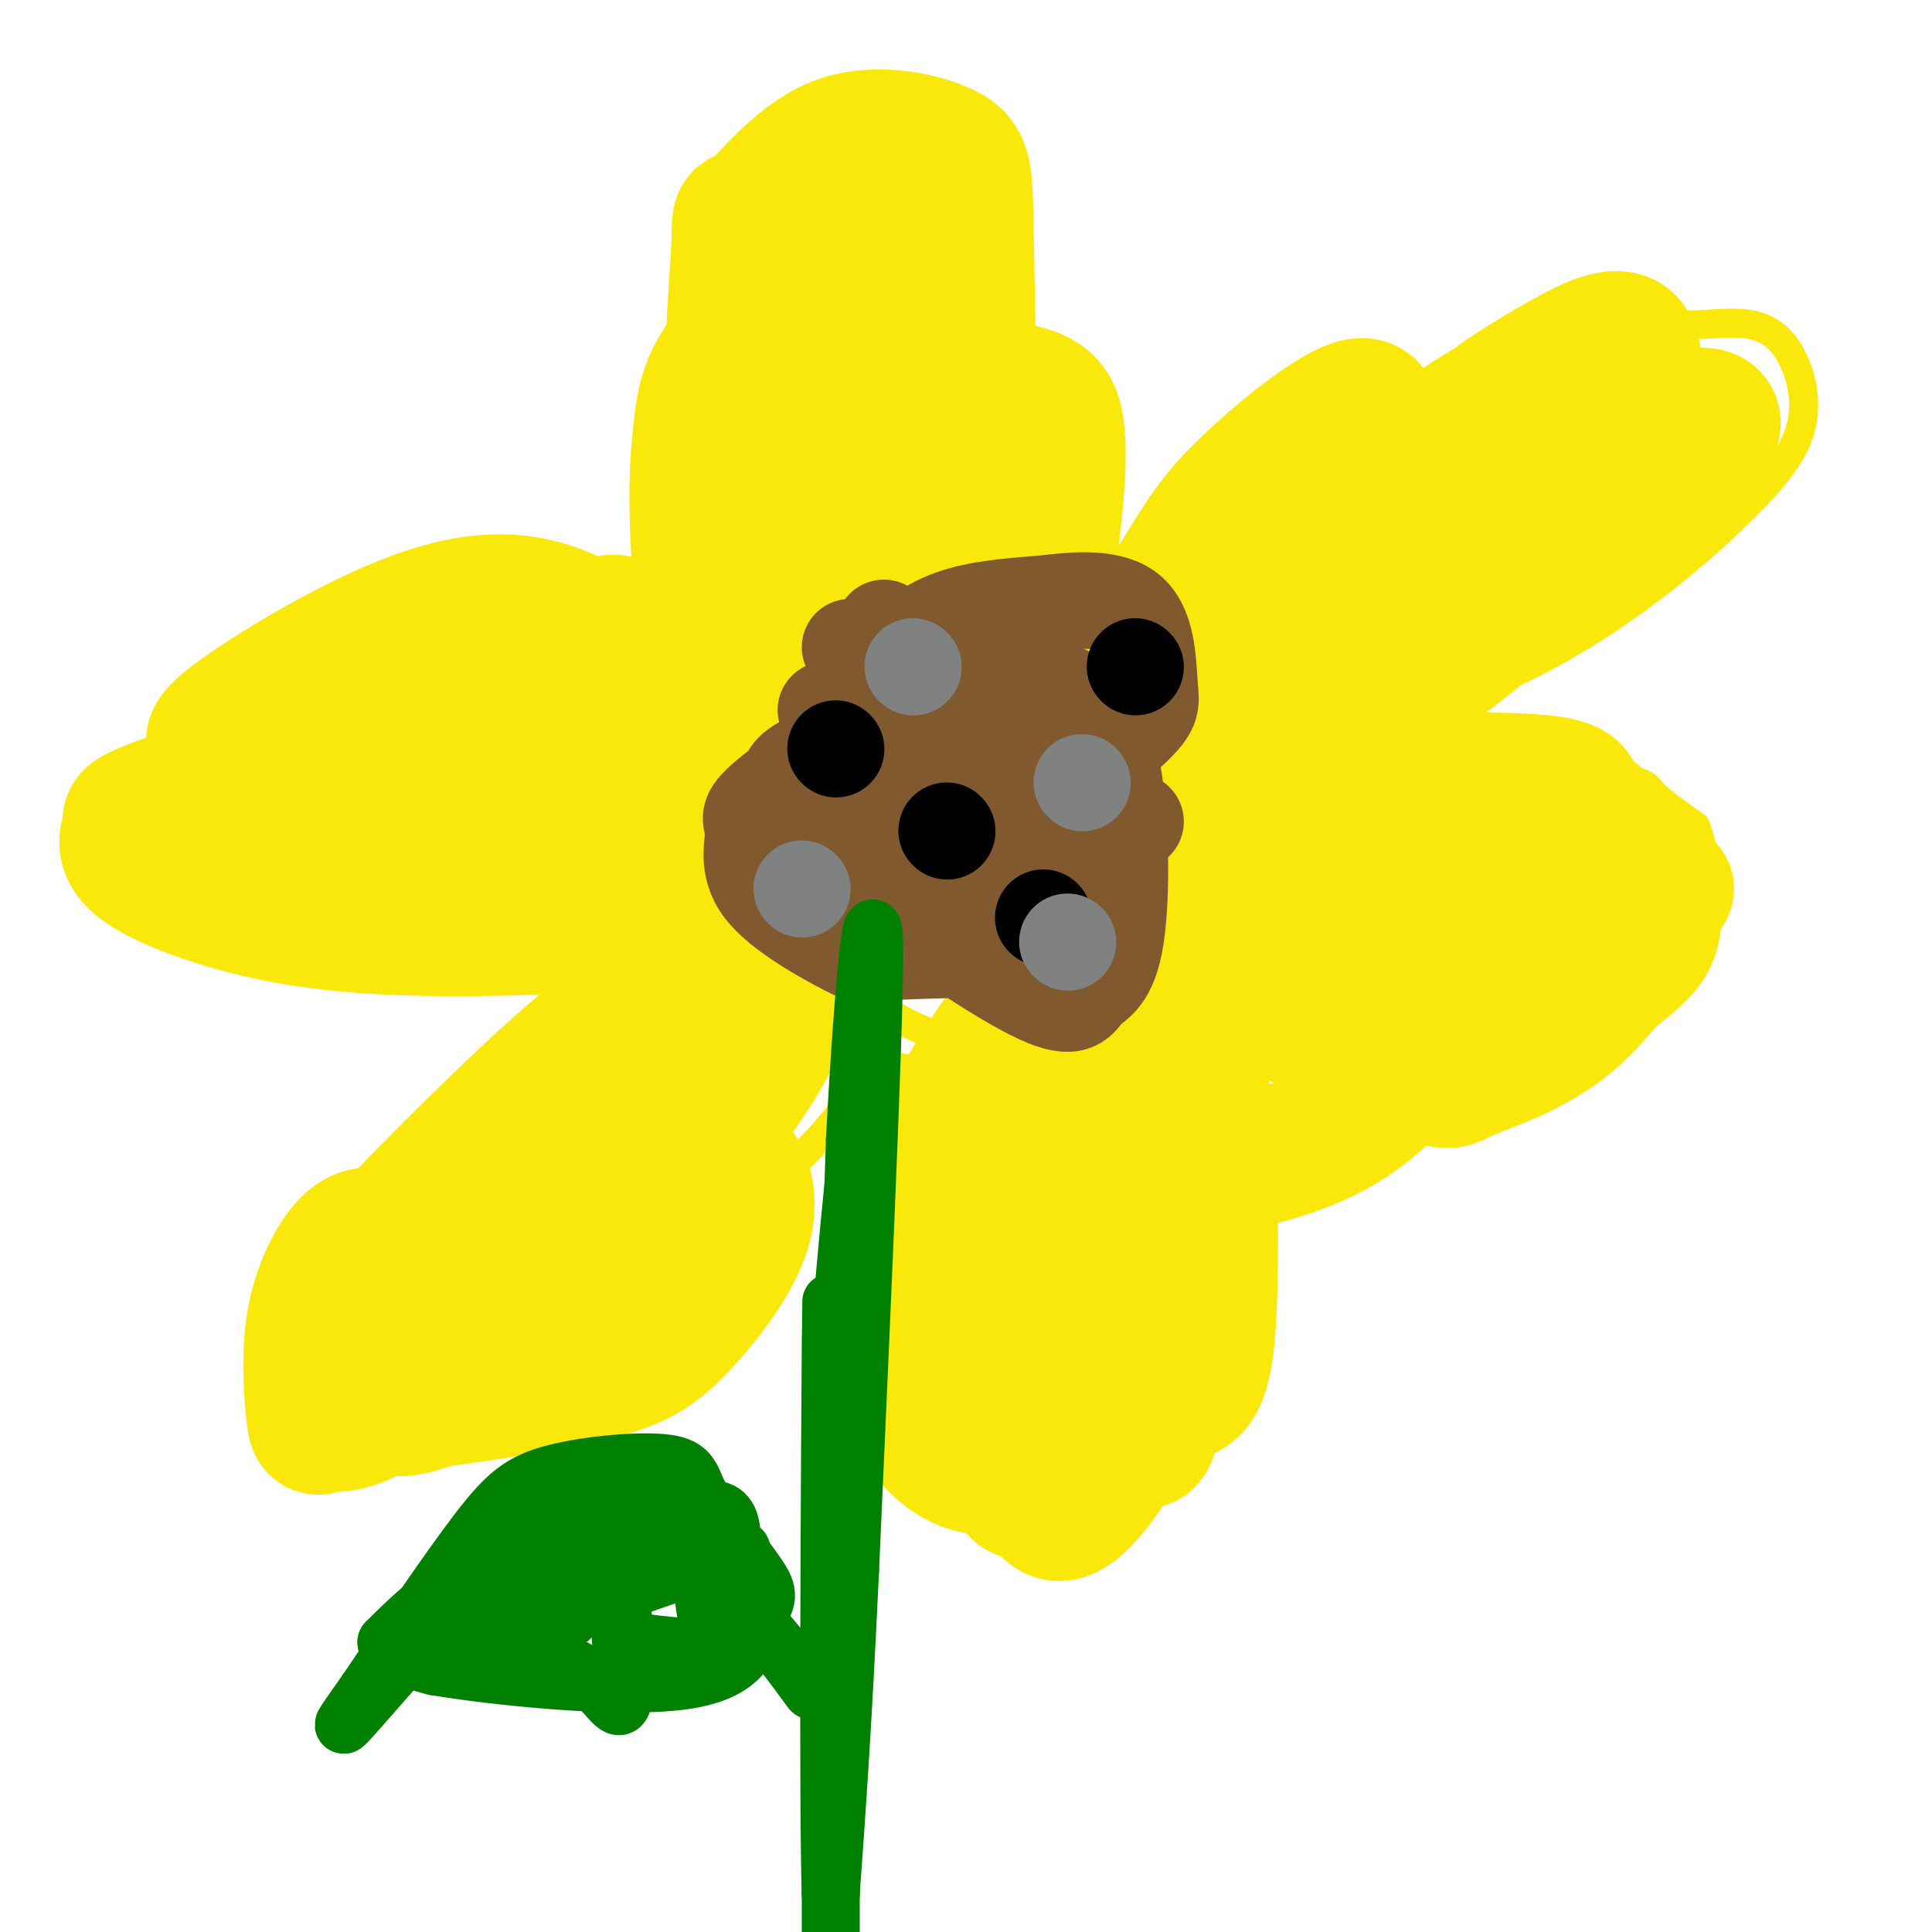 <svg viewBox='0 0 400 400' version='1.1' xmlns='http://www.w3.org/2000/svg' xmlns:xlink='http://www.w3.org/1999/xlink'><g fill='none' stroke='#fae80b' stroke-width='6' stroke-linecap='round' stroke-linejoin='round'><path d='M216,212c-2.157,2.613 -4.314,5.226 -7,7c-2.686,1.774 -5.900,2.708 -11,3c-5.100,0.292 -12.085,-0.057 -19,-4c-6.915,-3.943 -13.760,-11.480 -18,-17c-4.240,-5.520 -5.873,-9.024 -7,-15c-1.127,-5.976 -1.747,-14.425 -2,-20c-0.253,-5.575 -0.140,-8.278 5,-13c5.140,-4.722 15.307,-11.464 24,-16c8.693,-4.536 15.912,-6.868 23,-8c7.088,-1.132 14.044,-1.066 21,-1'/><path d='M225,128c4.075,-1.362 3.762,-4.269 9,0c5.238,4.269 16.027,15.712 21,21c4.973,5.288 4.130,4.419 4,11c-0.130,6.581 0.451,20.611 -1,28c-1.451,7.389 -4.935,8.135 -11,12c-6.065,3.865 -14.710,10.848 -24,14c-9.290,3.152 -19.226,2.472 -26,1c-6.774,-1.472 -10.387,-3.736 -14,-6'/><path d='M183,209c-2.833,-1.167 -2.917,-1.083 -3,-1'/><path d='M180,208c0.067,2.600 1.733,9.600 -3,18c-4.733,8.400 -15.867,18.200 -27,28'/><path d='M150,254c-9.044,8.178 -18.156,14.622 -29,17c-10.844,2.378 -23.422,0.689 -36,-1'/><path d='M85,270c-6.489,-0.200 -4.711,-0.200 2,-9c6.711,-8.800 18.356,-26.400 30,-44'/><path d='M117,217c8.988,-11.119 16.458,-16.917 27,-21c10.542,-4.083 24.155,-6.452 19,-7c-5.155,-0.548 -29.077,0.726 -53,2'/><path d='M110,191c-15.523,0.443 -27.831,0.552 -35,0c-7.169,-0.552 -9.199,-1.764 -11,-7c-1.801,-5.236 -3.372,-14.496 -1,-21c2.372,-6.504 8.686,-10.252 15,-14'/><path d='M78,149c8.933,-5.474 23.766,-12.158 34,-17c10.234,-4.842 15.871,-7.842 26,-2c10.129,5.842 24.751,20.526 30,26c5.249,5.474 1.124,1.737 -3,-2'/><path d='M165,154c-3.926,-6.894 -12.240,-23.129 -16,-36c-3.760,-12.871 -2.967,-22.378 0,-29c2.967,-6.622 8.106,-10.360 13,-13c4.894,-2.640 9.541,-4.183 16,-5c6.459,-0.817 14.729,-0.909 23,-1'/><path d='M201,70c6.167,-0.298 10.083,-0.542 15,1c4.917,1.542 10.833,4.869 13,13c2.167,8.131 0.583,21.065 -1,34'/><path d='M228,118c15.521,-4.009 54.822,-31.033 78,-43c23.178,-11.967 30.233,-8.878 37,-8c6.767,0.878 13.247,-0.455 18,0c4.753,0.455 7.780,2.700 10,7c2.220,4.300 3.634,10.657 1,17c-2.634,6.343 -9.317,12.671 -16,19'/><path d='M356,110c-10.290,9.468 -28.014,23.639 -49,32c-20.986,8.361 -45.233,10.911 -40,13c5.233,2.089 39.947,3.716 57,5c17.053,1.284 16.444,2.224 18,4c1.556,1.776 5.278,4.388 9,7'/><path d='M351,171c2.247,5.538 3.366,15.884 2,23c-1.366,7.116 -5.217,11.001 -13,17c-7.783,5.999 -19.499,14.113 -26,18c-6.501,3.887 -7.789,3.546 -13,4c-5.211,0.454 -14.346,1.701 -24,0c-9.654,-1.701 -19.827,-6.351 -30,-11'/><path d='M247,222c-3.959,-5.185 1.145,-12.648 -1,-3c-2.145,9.648 -11.539,36.405 -16,48c-4.461,11.595 -3.989,8.027 -7,8c-3.011,-0.027 -9.506,3.486 -16,7'/><path d='M207,282c-6.093,1.172 -13.324,0.603 -17,0c-3.676,-0.603 -3.797,-1.239 -4,-10c-0.203,-8.761 -0.486,-25.646 1,-36c1.486,-10.354 4.743,-14.177 8,-18'/><path d='M195,218c1.333,-3.000 0.667,-1.500 0,0'/></g>
<g fill='none' stroke='#fae80b' stroke-width='28' stroke-linecap='round' stroke-linejoin='round'><path d='M179,110c0.782,13.775 1.563,27.550 1,36c-0.563,8.450 -2.471,11.576 -4,13c-1.529,1.424 -2.680,1.146 -4,1c-1.320,-0.146 -2.810,-0.161 -4,-12c-1.190,-11.839 -2.078,-35.504 -1,-48c1.078,-12.496 4.124,-13.824 6,-15c1.876,-1.176 2.582,-2.201 4,-1c1.418,1.201 3.548,4.629 5,10c1.452,5.371 2.226,12.686 3,20'/><path d='M185,114c0.631,6.449 0.707,12.573 0,17c-0.707,4.427 -2.197,7.157 -5,3c-2.803,-4.157 -6.918,-15.200 -8,-25c-1.082,-9.800 0.871,-18.358 3,-23c2.129,-4.642 4.435,-5.367 10,-6c5.565,-0.633 14.391,-1.174 20,0c5.609,1.174 8.003,4.063 10,10c1.997,5.937 3.597,14.921 2,20c-1.597,5.079 -6.392,6.252 -10,7c-3.608,0.748 -6.031,1.071 -9,0c-2.969,-1.071 -6.485,-3.535 -10,-6'/><path d='M188,111c-3.490,-1.720 -7.215,-3.019 -9,-6c-1.785,-2.981 -1.631,-7.644 1,-11c2.631,-3.356 7.740,-5.405 13,-7c5.260,-1.595 10.672,-2.737 14,-1c3.328,1.737 4.572,6.352 3,10c-1.572,3.648 -5.962,6.328 -15,8c-9.038,1.672 -22.725,2.335 -30,1c-7.275,-1.335 -8.137,-4.667 -9,-8'/><path d='M156,97c0.644,-4.622 6.756,-12.178 15,-16c8.244,-3.822 18.622,-3.911 29,-4'/><path d='M260,140c2.881,-5.389 5.762,-10.778 4,-11c-1.762,-0.222 -8.168,4.723 10,-9c18.168,-13.723 60.910,-46.114 57,-41c-3.910,5.114 -54.471,47.731 -79,66c-24.529,18.269 -23.027,12.188 -24,10c-0.973,-2.188 -4.421,-0.482 -2,-6c2.421,-5.518 10.710,-18.259 19,-31'/><path d='M245,118c4.723,-7.689 7.029,-11.411 14,-18c6.971,-6.589 18.607,-16.044 23,-16c4.393,0.044 1.543,9.585 0,15c-1.543,5.415 -1.778,6.702 -7,13c-5.222,6.298 -15.433,17.608 -21,22c-5.567,4.392 -6.492,1.868 2,-7c8.492,-8.868 26.402,-24.080 38,-33c11.598,-8.920 16.885,-11.549 22,-13c5.115,-1.451 10.057,-1.726 15,-2'/><path d='M331,79c2.868,2.021 2.536,8.075 0,15c-2.536,6.925 -7.278,14.721 -15,23c-7.722,8.279 -18.426,17.043 -26,22c-7.574,4.957 -12.020,6.109 -15,7c-2.980,0.891 -4.495,1.523 -5,-2c-0.505,-3.523 -0.001,-11.201 5,-21c5.001,-9.799 14.500,-21.718 23,-30c8.500,-8.282 16.003,-12.927 23,-17c6.997,-4.073 13.488,-7.575 16,-5c2.512,2.575 1.044,11.226 0,16c-1.044,4.774 -1.666,5.670 -5,11c-3.334,5.330 -9.381,15.094 -15,22c-5.619,6.906 -10.809,10.953 -16,15'/><path d='M301,135c-3.382,2.840 -3.838,2.441 -4,1c-0.162,-1.441 -0.028,-3.925 3,-9c3.028,-5.075 8.952,-12.743 15,-19c6.048,-6.257 12.219,-11.103 19,-15c6.781,-3.897 14.171,-6.845 18,-7c3.829,-0.155 4.099,2.484 -3,10c-7.099,7.516 -21.565,19.908 -30,26c-8.435,6.092 -10.839,5.883 -12,4c-1.161,-1.883 -1.081,-5.442 -1,-9'/><path d='M306,117c2.500,-3.000 9.250,-6.000 16,-9'/><path d='M345,184c-6.167,10.257 -12.335,20.513 -20,27c-7.665,6.487 -16.829,9.203 -21,11c-4.171,1.797 -3.350,2.673 -10,0c-6.650,-2.673 -20.771,-8.897 -30,-13c-9.229,-4.103 -13.564,-6.087 -17,-9c-3.436,-2.913 -5.971,-6.755 -8,-10c-2.029,-3.245 -3.552,-5.892 0,-10c3.552,-4.108 12.179,-9.679 20,-13c7.821,-3.321 14.836,-4.394 26,-5c11.164,-0.606 26.475,-0.745 34,0c7.525,0.745 7.262,2.372 7,4'/><path d='M326,166c3.325,2.270 8.136,5.945 10,9c1.864,3.055 0.780,5.492 1,7c0.220,1.508 1.743,2.089 -1,4c-2.743,1.911 -9.754,5.152 -16,8c-6.246,2.848 -11.728,5.302 -19,7c-7.272,1.698 -16.332,2.640 -24,1c-7.668,-1.640 -13.942,-5.862 -10,-10c3.942,-4.138 18.100,-8.191 32,-10c13.900,-1.809 27.543,-1.374 31,1c3.457,2.374 -3.271,6.687 -10,11'/><path d='M320,194c-7.417,4.188 -20.959,9.157 -34,11c-13.041,1.843 -25.582,0.560 -31,0c-5.418,-0.560 -3.712,-0.397 -4,-4c-0.288,-3.603 -2.569,-10.974 -1,-17c1.569,-6.026 6.988,-10.708 14,-13c7.012,-2.292 15.619,-2.194 21,0c5.381,2.194 7.538,6.484 9,12c1.462,5.516 2.231,12.258 3,19'/><path d='M297,202c0.503,5.431 0.262,9.510 -3,15c-3.262,5.490 -9.545,12.391 -18,17c-8.455,4.609 -19.081,6.926 -34,10c-14.919,3.074 -34.132,6.905 -41,6c-6.868,-0.905 -1.391,-6.544 4,-12c5.391,-5.456 10.695,-10.728 16,-16'/><path d='M221,222c5.682,-5.026 11.886,-9.593 15,-5c3.114,4.593 3.137,18.344 1,29c-2.137,10.656 -6.435,18.216 -10,23c-3.565,4.784 -6.397,6.790 -10,9c-3.603,2.210 -7.977,4.623 -12,1c-4.023,-3.623 -7.694,-13.283 -10,-21c-2.306,-7.717 -3.247,-13.491 0,-22c3.247,-8.509 10.682,-19.752 15,-25c4.318,-5.248 5.519,-4.499 6,-3c0.481,1.499 0.240,3.750 0,6'/><path d='M216,214c-0.318,6.298 -1.112,19.043 -4,31c-2.888,11.957 -7.871,23.126 -10,28c-2.129,4.874 -1.404,3.451 -1,-3c0.404,-6.451 0.488,-17.931 1,-24c0.512,-6.069 1.453,-6.726 4,-10c2.547,-3.274 6.699,-9.165 12,-13c5.301,-3.835 11.751,-5.616 15,-6c3.249,-0.384 3.298,0.627 4,5c0.702,4.373 2.058,12.106 0,22c-2.058,9.894 -7.529,21.947 -13,34'/><path d='M224,278c-4.019,6.131 -7.568,4.457 -9,-2c-1.432,-6.457 -0.747,-17.698 2,-26c2.747,-8.302 7.558,-13.667 13,-17c5.442,-3.333 11.516,-4.636 15,-6c3.484,-1.364 4.377,-2.788 5,7c0.623,9.788 0.975,30.789 0,42c-0.975,11.211 -3.279,12.632 -8,13c-4.721,0.368 -11.861,-0.316 -19,-1'/><path d='M223,288c-4.913,-1.140 -7.697,-3.490 -10,-8c-2.303,-4.510 -4.127,-11.181 -5,-18c-0.873,-6.819 -0.796,-13.785 0,-18c0.796,-4.215 2.312,-5.679 4,-9c1.688,-3.321 3.550,-8.498 6,-3c2.450,5.498 5.489,21.670 6,35c0.511,13.330 -1.507,23.818 -3,29c-1.493,5.182 -2.462,5.059 -6,6c-3.538,0.941 -9.645,2.946 -15,1c-5.355,-1.946 -9.959,-7.842 -12,-13c-2.041,-5.158 -1.521,-9.579 -1,-14'/><path d='M187,276c-0.113,-5.592 0.105,-12.570 2,-17c1.895,-4.430 5.466,-6.310 9,-8c3.534,-1.690 7.032,-3.189 11,-1c3.968,2.189 8.407,8.065 11,19c2.593,10.935 3.339,26.928 3,34c-0.339,7.072 -1.764,5.224 -4,5c-2.236,-0.224 -5.281,1.175 -7,1c-1.719,-0.175 -2.110,-1.923 -3,-6c-0.890,-4.077 -2.278,-10.482 1,-18c3.278,-7.518 11.222,-16.148 16,-20c4.778,-3.852 6.389,-2.926 8,-2'/><path d='M234,263c2.497,-0.957 4.739,-2.348 6,1c1.261,3.348 1.541,11.436 -1,20c-2.541,8.564 -7.902,17.603 -12,23c-4.098,5.397 -6.933,7.150 -9,6c-2.067,-1.150 -3.366,-5.203 -4,-12c-0.634,-6.797 -0.603,-16.337 2,-23c2.603,-6.663 7.778,-10.448 11,-13c3.222,-2.552 4.492,-3.872 6,-1c1.508,2.872 3.254,9.936 5,17'/><path d='M238,281c0.956,6.244 0.844,13.356 0,16c-0.844,2.644 -2.422,0.822 -4,-1'/><path d='M144,248c2.305,-3.895 4.609,-7.789 7,-7c2.391,0.789 4.868,6.263 3,13c-1.868,6.737 -8.080,14.737 -13,20c-4.920,5.263 -8.549,7.789 -17,10c-8.451,2.211 -21.726,4.105 -35,6'/><path d='M89,290c-6.792,1.083 -6.271,0.789 -8,0c-1.729,-0.789 -5.708,-2.074 -7,-7c-1.292,-4.926 0.103,-13.493 -1,-16c-1.103,-2.507 -4.704,1.047 5,-9c9.704,-10.047 32.714,-33.695 46,-44c13.286,-10.305 16.850,-7.267 19,-5c2.150,2.267 2.887,3.764 5,7c2.113,3.236 5.604,8.210 0,16c-5.604,7.790 -20.302,18.395 -35,29'/><path d='M113,261c-11.110,8.741 -21.386,16.094 -24,16c-2.614,-0.094 2.435,-7.636 5,-12c2.565,-4.364 2.646,-5.551 15,-17c12.354,-11.449 36.980,-33.159 47,-39c10.020,-5.841 5.434,4.188 -1,14c-6.434,9.812 -14.717,19.406 -23,29'/><path d='M132,252c-9.074,10.528 -20.257,22.348 -30,30c-9.743,7.652 -18.044,11.137 -22,9c-3.956,-2.137 -3.566,-9.897 -2,-15c1.566,-5.103 4.309,-7.550 7,-11c2.691,-3.450 5.329,-7.904 12,-14c6.671,-6.096 17.373,-13.833 22,-16c4.627,-2.167 3.179,1.238 1,5c-2.179,3.762 -5.090,7.881 -8,12'/><path d='M112,252c-6.651,9.331 -19.278,26.657 -28,35c-8.722,8.343 -13.539,7.702 -16,8c-2.461,0.298 -2.567,1.533 -3,-2c-0.433,-3.533 -1.194,-11.836 0,-19c1.194,-7.164 4.341,-13.190 7,-16c2.659,-2.810 4.829,-2.405 7,-2'/><path d='M79,256c2.167,0.333 4.083,2.167 6,4'/><path d='M146,208c-6.371,-8.099 -12.741,-16.198 -26,-24c-13.259,-7.802 -33.406,-15.306 -40,-21c-6.594,-5.694 0.367,-9.578 10,-15c9.633,-5.422 21.940,-12.383 29,-16c7.060,-3.617 8.874,-3.891 10,-2c1.126,1.891 1.563,5.945 2,10'/><path d='M131,140c-0.253,4.505 -1.887,10.767 0,15c1.887,4.233 7.293,6.435 -9,9c-16.293,2.565 -54.285,5.492 -69,6c-14.715,0.508 -6.154,-1.402 3,-7c9.154,-5.598 18.901,-14.885 30,-20c11.099,-5.115 23.549,-6.057 36,-7'/><path d='M122,136c6.983,-0.762 6.439,0.832 8,6c1.561,5.168 5.227,13.909 6,22c0.773,8.091 -1.348,15.532 -2,20c-0.652,4.468 0.164,5.965 -9,7c-9.164,1.035 -28.309,1.610 -43,1c-14.691,-0.610 -24.928,-2.404 -34,-5c-9.072,-2.596 -16.978,-5.995 -20,-9c-3.022,-3.005 -1.160,-5.617 -1,-7c0.160,-1.383 -1.383,-1.538 5,-4c6.383,-2.462 20.691,-7.231 35,-12'/><path d='M67,155c11.550,-3.847 22.926,-7.466 33,-10c10.074,-2.534 18.846,-3.983 28,-1c9.154,2.983 18.691,10.397 7,14c-11.691,3.603 -44.609,3.393 -62,3c-17.391,-0.393 -19.255,-0.969 -21,-2c-1.745,-1.031 -3.373,-2.515 -5,-4'/><path d='M47,155c-2.127,-0.835 -4.946,-0.923 0,-5c4.946,-4.077 17.656,-12.144 30,-18c12.344,-5.856 24.324,-9.500 36,-6c11.676,3.500 23.050,14.143 29,22c5.950,7.857 6.475,12.929 7,18'/><path d='M149,166c0.198,-6.276 -2.805,-30.964 -4,-47c-1.195,-16.036 -0.580,-23.418 0,-29c0.580,-5.582 1.124,-9.362 4,-14c2.876,-4.638 8.082,-10.133 12,-13c3.918,-2.867 6.548,-3.105 10,0c3.452,3.105 7.726,9.552 12,16'/><path d='M183,79c4.038,6.606 8.133,15.122 10,23c1.867,7.878 1.507,15.117 0,20c-1.507,4.883 -4.161,7.411 -9,9c-4.839,1.589 -11.864,2.240 -16,1c-4.136,-1.240 -5.383,-4.372 -8,-9c-2.617,-4.628 -6.605,-10.751 -8,-23c-1.395,-12.249 -0.198,-30.625 1,-49'/><path d='M153,51c0.139,-8.321 -0.012,-4.625 3,-7c3.012,-2.375 9.189,-10.822 17,-14c7.811,-3.178 17.257,-1.086 22,1c4.743,2.086 4.784,4.168 5,16c0.216,11.832 0.608,33.416 1,55'/><path d='M201,102c2.097,11.426 6.838,12.490 1,3c-5.838,-9.490 -22.256,-29.533 -28,-41c-5.744,-11.467 -0.816,-14.356 4,-16c4.816,-1.644 9.519,-2.041 12,-1c2.481,1.041 2.741,3.521 3,6'/><path d='M193,53c0.809,3.961 1.333,10.862 0,19c-1.333,8.138 -4.521,17.513 -7,16c-2.479,-1.513 -4.247,-13.914 -5,-25c-0.753,-11.086 -0.490,-20.858 0,-25c0.490,-4.142 1.209,-2.654 3,-2c1.791,0.654 4.655,0.472 6,3c1.345,2.528 1.173,7.764 1,13'/></g>
<g fill='none' stroke='#81592f' stroke-width='20' stroke-linecap='round' stroke-linejoin='round'><path d='M191,181c0.000,0.000 0.100,0.100 0.1,0.1'/><path d='M202,160c0.000,0.000 0.100,0.100 0.1,0.1'/><path d='M176,181c0.000,0.000 0.100,0.100 0.1,0.1'/><path d='M216,162c0.000,0.000 0.100,0.100 0.1,0.1'/><path d='M210,127c0.000,0.000 0.100,0.100 0.1,0.1'/><path d='M191,171c0.000,0.000 0.100,0.100 0.1,0.1'/><path d='M162,163c0.000,0.000 0.100,0.100 0.1,0.1'/><path d='M214,132c0.000,0.000 0.100,0.100 0.1,0.1'/><path d='M181,178c0.000,0.000 -3.000,-11.000 -3,-11'/><path d='M176,134c0.000,0.000 0.100,0.100 0.1,0.1'/><path d='M203,160c0.000,0.000 0.100,0.100 0.1,0.1'/><path d='M171,147c0.000,0.000 0.100,0.100 0.1,0.1'/><path d='M195,157c0.000,0.000 0.100,0.100 0.1,0.1'/><path d='M197,141c0.000,0.000 0.100,0.100 0.1,0.1'/><path d='M207,143c0.000,0.000 0.100,0.100 0.1,0.1'/><path d='M210,168c0.000,0.000 -6.000,-6.000 -6,-6'/><path d='M183,130c0.000,0.000 0.100,0.100 0.1,0.1'/><path d='M227,146c0.000,0.000 0.100,0.100 0.1,0.1'/><path d='M219,197c0.000,0.000 0.100,0.100 0.1,0.1'/><path d='M194,189c0.000,0.000 0.100,0.100 0.1,0.1'/><path d='M215,183c0.000,0.000 0.100,0.100 0.1,0.1'/><path d='M235,170c0.000,0.000 0.100,0.100 0.1,0.1'/><path d='M225,162c-1.803,-1.259 -3.606,-2.519 -4,4c-0.394,6.519 0.621,20.816 0,27c-0.621,6.184 -2.876,4.257 -5,4c-2.124,-0.257 -4.116,1.158 -8,-1c-3.884,-2.158 -9.661,-7.889 -13,-11c-3.339,-3.111 -4.240,-3.603 -5,-7c-0.760,-3.397 -1.380,-9.698 -2,-16'/><path d='M188,162c2.345,-4.397 9.206,-7.390 16,-9c6.794,-1.610 13.521,-1.836 18,0c4.479,1.836 6.712,5.734 8,12c1.288,6.266 1.633,14.900 1,19c-0.633,4.100 -2.243,3.667 -3,5c-0.757,1.333 -0.662,4.431 -9,6c-8.338,1.569 -25.110,1.608 -33,2c-7.890,0.392 -6.896,1.135 -11,-1c-4.104,-2.135 -13.304,-7.150 -17,-12c-3.696,-4.850 -1.888,-9.537 -2,-12c-0.112,-2.463 -2.146,-2.702 3,-7c5.146,-4.298 17.470,-12.657 26,-17c8.530,-4.343 13.265,-4.672 18,-5'/><path d='M203,143c5.781,-1.140 11.233,-1.489 16,0c4.767,1.489 8.850,4.815 11,15c2.150,10.185 2.369,27.230 1,36c-1.369,8.770 -4.324,9.265 -6,11c-1.676,1.735 -2.071,4.709 -10,1c-7.929,-3.709 -23.393,-14.102 -33,-22c-9.607,-7.898 -13.359,-13.301 -16,-17c-2.641,-3.699 -4.172,-5.692 -1,-8c3.172,-2.308 11.046,-4.929 20,-2c8.954,2.929 18.987,11.408 25,18c6.013,6.592 8.007,11.296 10,16'/><path d='M220,191c1.803,3.097 1.310,2.840 0,3c-1.310,0.160 -3.437,0.735 -9,1c-5.563,0.265 -14.563,0.218 -22,-2c-7.437,-2.218 -13.310,-6.607 -18,-11c-4.690,-4.393 -8.196,-8.791 -4,-13c4.196,-4.209 16.095,-8.231 26,-11c9.905,-2.769 17.815,-4.287 23,-2c5.185,2.287 7.643,8.378 9,14c1.357,5.622 1.611,10.775 0,15c-1.611,4.225 -5.088,7.522 -8,9c-2.912,1.478 -5.261,1.137 -7,0c-1.739,-1.137 -2.870,-3.068 -4,-5'/><path d='M206,189c-3.216,-2.716 -9.256,-7.007 -13,-16c-3.744,-8.993 -5.191,-22.688 -5,-29c0.191,-6.312 2.020,-5.241 5,-6c2.980,-0.759 7.109,-3.346 11,0c3.891,3.346 7.542,12.627 9,18c1.458,5.373 0.723,6.840 0,8c-0.723,1.160 -1.435,2.014 -4,2c-2.565,-0.014 -6.983,-0.896 -11,-4c-4.017,-3.104 -7.633,-8.430 -10,-13c-2.367,-4.570 -3.483,-8.384 -2,-12c1.483,-3.616 5.567,-7.033 11,-9c5.433,-1.967 12.217,-2.483 19,-3'/><path d='M216,125c6.793,-0.845 14.277,-1.457 18,2c3.723,3.457 3.685,10.981 4,15c0.315,4.019 0.981,4.531 -5,10c-5.981,5.469 -18.610,15.896 -28,22c-9.390,6.104 -15.540,7.887 -19,8c-3.460,0.113 -4.230,-1.443 -5,-3'/></g>
<g fill='none' stroke='#000000' stroke-width='20' stroke-linecap='round' stroke-linejoin='round'><path d='M196,172c0.000,0.000 0.100,0.100 0.1,0.1'/><path d='M173,155c0.000,0.000 0.100,0.100 0.1,0.1'/><path d='M235,138c0.000,0.000 0.100,0.100 0.1,0.1'/><path d='M216,190c0.000,0.000 0.100,0.100 0.1,0.1'/></g>
<g fill='none' stroke='#808282' stroke-width='20' stroke-linecap='round' stroke-linejoin='round'><path d='M189,138c0.000,0.000 0.100,0.100 0.1,0.1'/><path d='M224,162c0.000,0.000 0.100,0.100 0.1,0.1'/><path d='M221,195c0.000,0.000 0.100,0.100 0.1,0.1'/><path d='M166,184c0.000,0.000 0.100,0.100 0.1,0.1'/></g>
<g fill='none' stroke='#008000' stroke-width='12' stroke-linecap='round' stroke-linejoin='round'><path d='M180,214c-2.917,27.000 -5.833,54.000 -7,77c-1.167,23.000 -0.583,42.000 0,61'/><path d='M173,352c-0.178,16.244 -0.622,26.356 0,6c0.622,-20.356 2.311,-71.178 4,-122'/><path d='M177,236c1.733,-33.067 4.067,-54.733 4,-38c-0.067,16.733 -2.533,71.867 -5,127'/><path d='M176,325c-1.500,32.333 -2.750,49.667 -4,67'/><path d='M172,392c-0.622,-16.422 -0.178,-90.978 0,-114c0.178,-23.022 0.089,5.489 0,34'/><path d='M172,312c0.000,22.833 0.000,62.917 0,103'/><path d='M172,415c0.000,17.167 0.000,8.583 0,0'/><path d='M168,350c-3.821,-5.208 -7.643,-10.417 -12,-15c-4.357,-4.583 -9.250,-8.542 -19,-11c-9.750,-2.458 -24.357,-3.417 -33,-2c-8.643,1.417 -11.321,5.208 -14,9'/><path d='M90,331c-4.000,3.000 -7.000,6.000 -10,9'/><path d='M80,340c0.000,2.333 5.000,3.667 10,5'/><path d='M90,345c12.178,2.067 37.622,4.733 51,3c13.378,-1.733 14.689,-7.867 16,-14'/><path d='M157,334c2.756,-3.511 1.644,-5.289 -1,-9c-2.644,-3.711 -6.822,-9.356 -11,-15'/><path d='M145,310c-2.075,-3.941 -1.762,-6.293 -7,-7c-5.238,-0.707 -16.026,0.233 -23,2c-6.974,1.767 -10.136,4.362 -16,12c-5.864,7.638 -14.432,20.319 -23,33'/><path d='M76,350c-5.310,7.548 -7.083,9.917 -1,3c6.083,-6.917 20.024,-23.119 29,-31c8.976,-7.881 12.988,-7.440 17,-7'/><path d='M121,315c4.085,-0.537 5.796,1.619 7,10c1.204,8.381 1.901,22.987 1,27c-0.901,4.013 -3.400,-2.568 -9,-6c-5.600,-3.432 -14.300,-3.716 -23,-4'/><path d='M97,342c-8.952,0.655 -19.833,4.292 -7,0c12.833,-4.292 49.381,-16.512 60,-20c10.619,-3.488 -4.690,1.756 -20,7'/><path d='M130,329c-10.185,4.461 -25.648,12.113 -25,9c0.648,-3.113 17.405,-16.992 26,-23c8.595,-6.008 9.027,-4.145 10,-1c0.973,3.145 2.486,7.573 4,12'/><path d='M145,326c0.835,4.297 0.923,9.041 2,11c1.077,1.959 3.144,1.133 0,-5c-3.144,-6.133 -11.500,-17.574 -16,-22c-4.500,-4.426 -5.143,-1.836 -6,1c-0.857,2.836 -1.929,5.918 -3,9'/><path d='M122,320c-1.614,5.434 -4.148,14.520 -4,15c0.148,0.480 2.978,-7.644 8,-13c5.022,-5.356 12.237,-7.942 17,-9c4.763,-1.058 7.075,-0.588 8,2c0.925,2.588 0.462,7.294 0,12'/><path d='M151,327c1.911,4.756 6.689,10.644 4,13c-2.689,2.356 -12.844,1.178 -23,0'/><path d='M132,340c-4.333,-0.167 -3.667,-0.583 -3,-1'/></g>
</svg>